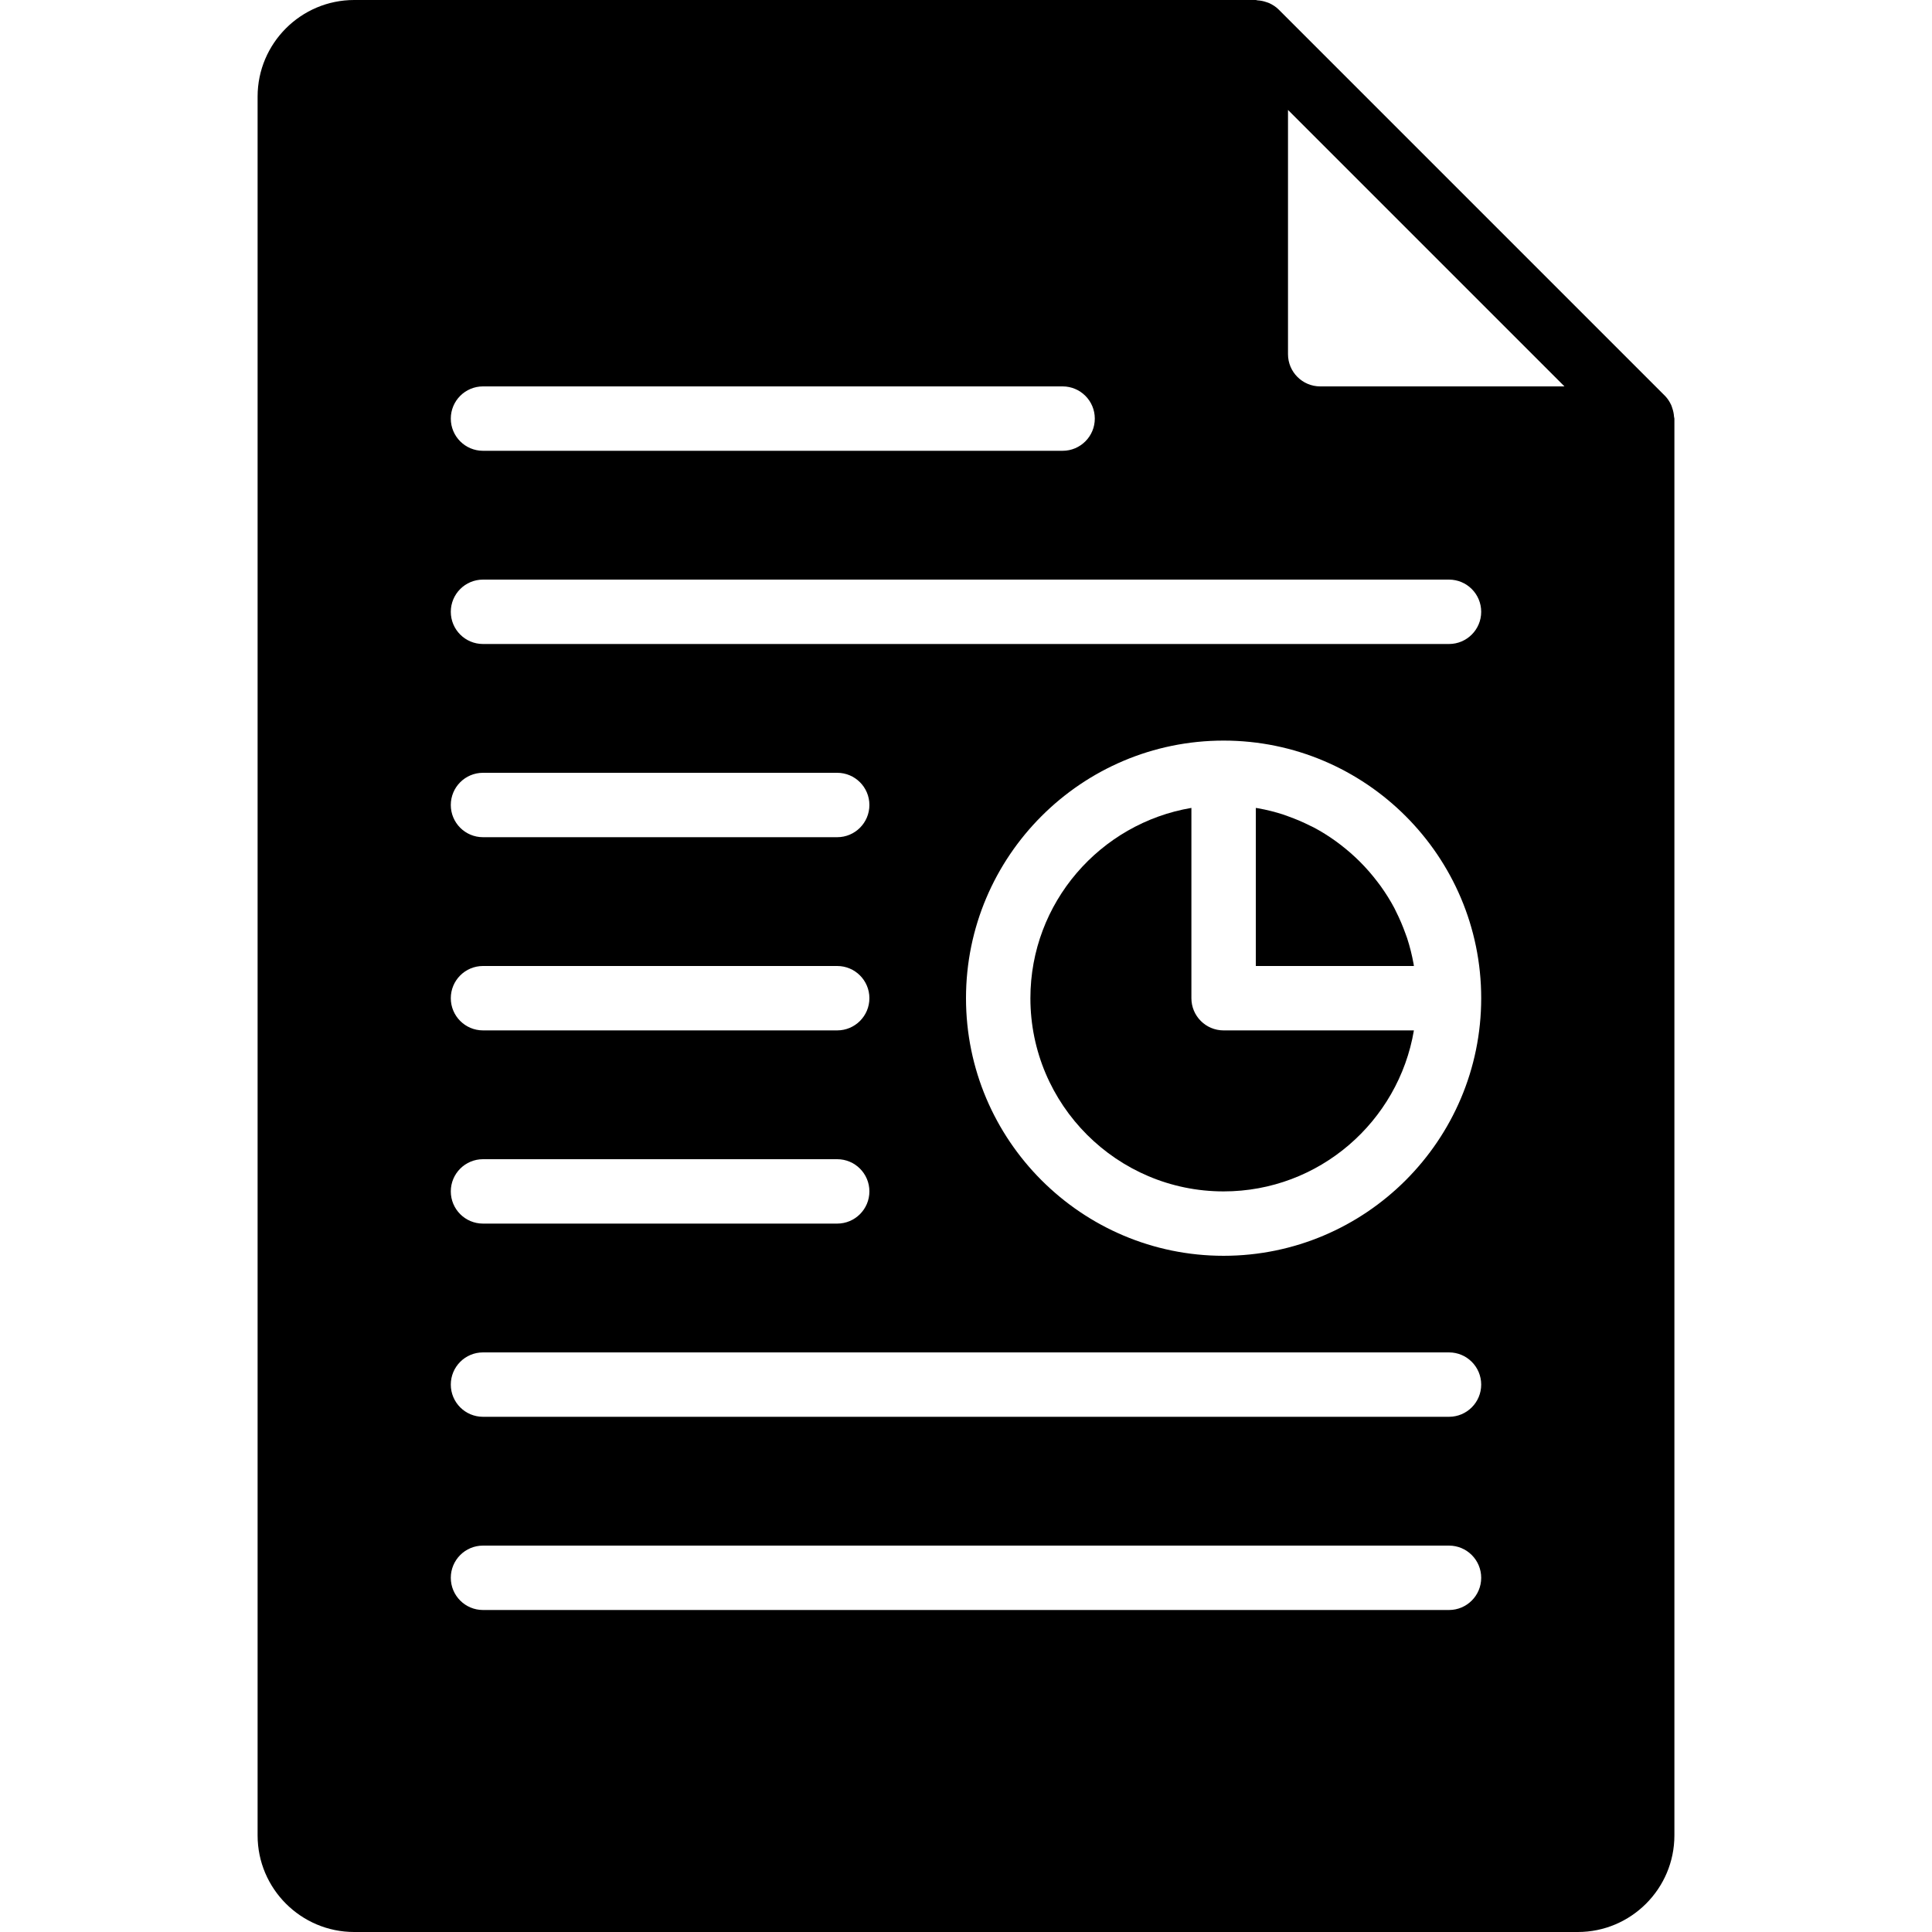 <?xml version="1.0" encoding="iso-8859-1"?>
<!-- Uploaded to: SVG Repo, www.svgrepo.com, Generator: SVG Repo Mixer Tools -->
<svg fill="#000000" height="800px" width="800px" version="1.1" id="Layer_1" xmlns="http://www.w3.org/2000/svg" xmlns:xlink="http://www.w3.org/1999/xlink" 
	 viewBox="0 0 503.607 503.607" xml:space="preserve">
<g>
	<g>
		<g>
			<path d="M363.919,237.649c-0.159-0.311-0.294-0.638-0.462-0.948c-1.049-1.989-2.258-3.895-3.559-5.716
				c-0.294-0.403-0.588-0.789-0.89-1.183c-2.77-3.643-6.018-6.891-9.652-9.661c-0.395-0.302-0.797-0.604-1.2-0.898
				c-1.821-1.301-3.71-2.501-5.699-3.55c-0.319-0.168-0.663-0.311-0.99-0.478c-1.821-0.915-3.701-1.712-5.64-2.409
				c-0.411-0.143-0.814-0.311-1.225-0.445c-2.149-0.705-4.365-1.259-6.631-1.67c-0.21-0.034-0.42-0.059-0.621-0.092v41.203h41.203
				c-0.034-0.193-0.05-0.386-0.084-0.579c-0.42-2.291-0.974-4.524-1.687-6.698c-0.126-0.394-0.285-0.772-0.42-1.158
				C365.656,241.401,364.85,239.496,363.919,237.649z"/>
			<path d="M310.557,260.197v-49.605c-23.779,4.021-41.967,24.702-41.967,49.605c0,27.774,22.587,50.361,50.361,50.361
				c24.903,0,45.585-18.189,49.605-41.967h-49.605C314.318,268.59,310.557,264.838,310.557,260.197z"/>
			<path d="M436.358,108.594c-0.05-0.764-0.201-1.494-0.453-2.216c-0.092-0.269-0.159-0.537-0.277-0.789
				c-0.403-0.865-0.915-1.679-1.603-2.384c-0.017-0.008-0.017-0.025-0.034-0.034L333.287,2.468
				c-0.017-0.017-0.034-0.025-0.042-0.034c-0.705-0.697-1.528-1.209-2.392-1.612c-0.235-0.109-0.478-0.176-0.73-0.26
				c-0.755-0.269-1.528-0.428-2.325-0.47C327.638,0.084,327.504,0,327.344,0H92.328c-13.883,0-25.18,11.298-25.18,25.18v453.246
				c0,13.883,11.298,25.18,25.18,25.18h318.951c13.883,0,25.18-11.298,25.18-25.18V109.115
				C436.459,108.93,436.367,108.779,436.358,108.594z M125.902,100.721h151.082c4.633,0,8.393,3.752,8.393,8.393
				s-3.76,8.393-8.393,8.393H125.902c-4.633,0-8.393-3.752-8.393-8.393S121.268,100.721,125.902,100.721z M125.902,251.803h92.328
				c4.633,0,8.393,3.752,8.393,8.393s-3.76,8.393-8.393,8.393h-92.328c-4.633,0-8.393-3.752-8.393-8.393
				S121.268,251.803,125.902,251.803z M117.508,209.836c0-4.642,3.76-8.393,8.393-8.393h92.328c4.633,0,8.393,3.752,8.393,8.393
				s-3.76,8.393-8.393,8.393h-92.328C121.268,218.229,117.508,214.478,117.508,209.836z M125.902,302.164h92.328
				c4.633,0,8.393,3.752,8.393,8.393s-3.76,8.393-8.393,8.393h-92.328c-4.633,0-8.393-3.752-8.393-8.393
				S121.268,302.164,125.902,302.164z M377.705,419.672H125.902c-4.633,0-8.393-3.752-8.393-8.393c0-4.642,3.76-8.393,8.393-8.393
				h251.803c4.633,0,8.393,3.752,8.393,8.393C386.098,415.92,382.338,419.672,377.705,419.672z M377.705,369.311H125.902
				c-4.633,0-8.393-3.752-8.393-8.393c0-4.642,3.76-8.393,8.393-8.393h251.803c4.633,0,8.393,3.752,8.393,8.393
				C386.098,365.56,382.338,369.311,377.705,369.311z M318.951,327.344c-37.023,0-67.148-30.124-67.148-67.148
				c0-37.023,30.124-67.148,67.148-67.148c37.023,0,67.148,30.124,67.148,67.148C386.098,297.22,355.974,327.344,318.951,327.344z
				 M377.705,167.869H125.902c-4.633,0-8.393-3.752-8.393-8.393s3.76-8.393,8.393-8.393h251.803c4.633,0,8.393,3.752,8.393,8.393
				S382.338,167.869,377.705,167.869z M344.131,100.721c-4.625,0-8.393-3.76-8.393-8.393V28.655l72.066,72.066H344.131z"/>
		</g>
	</g>
</g>
</svg>